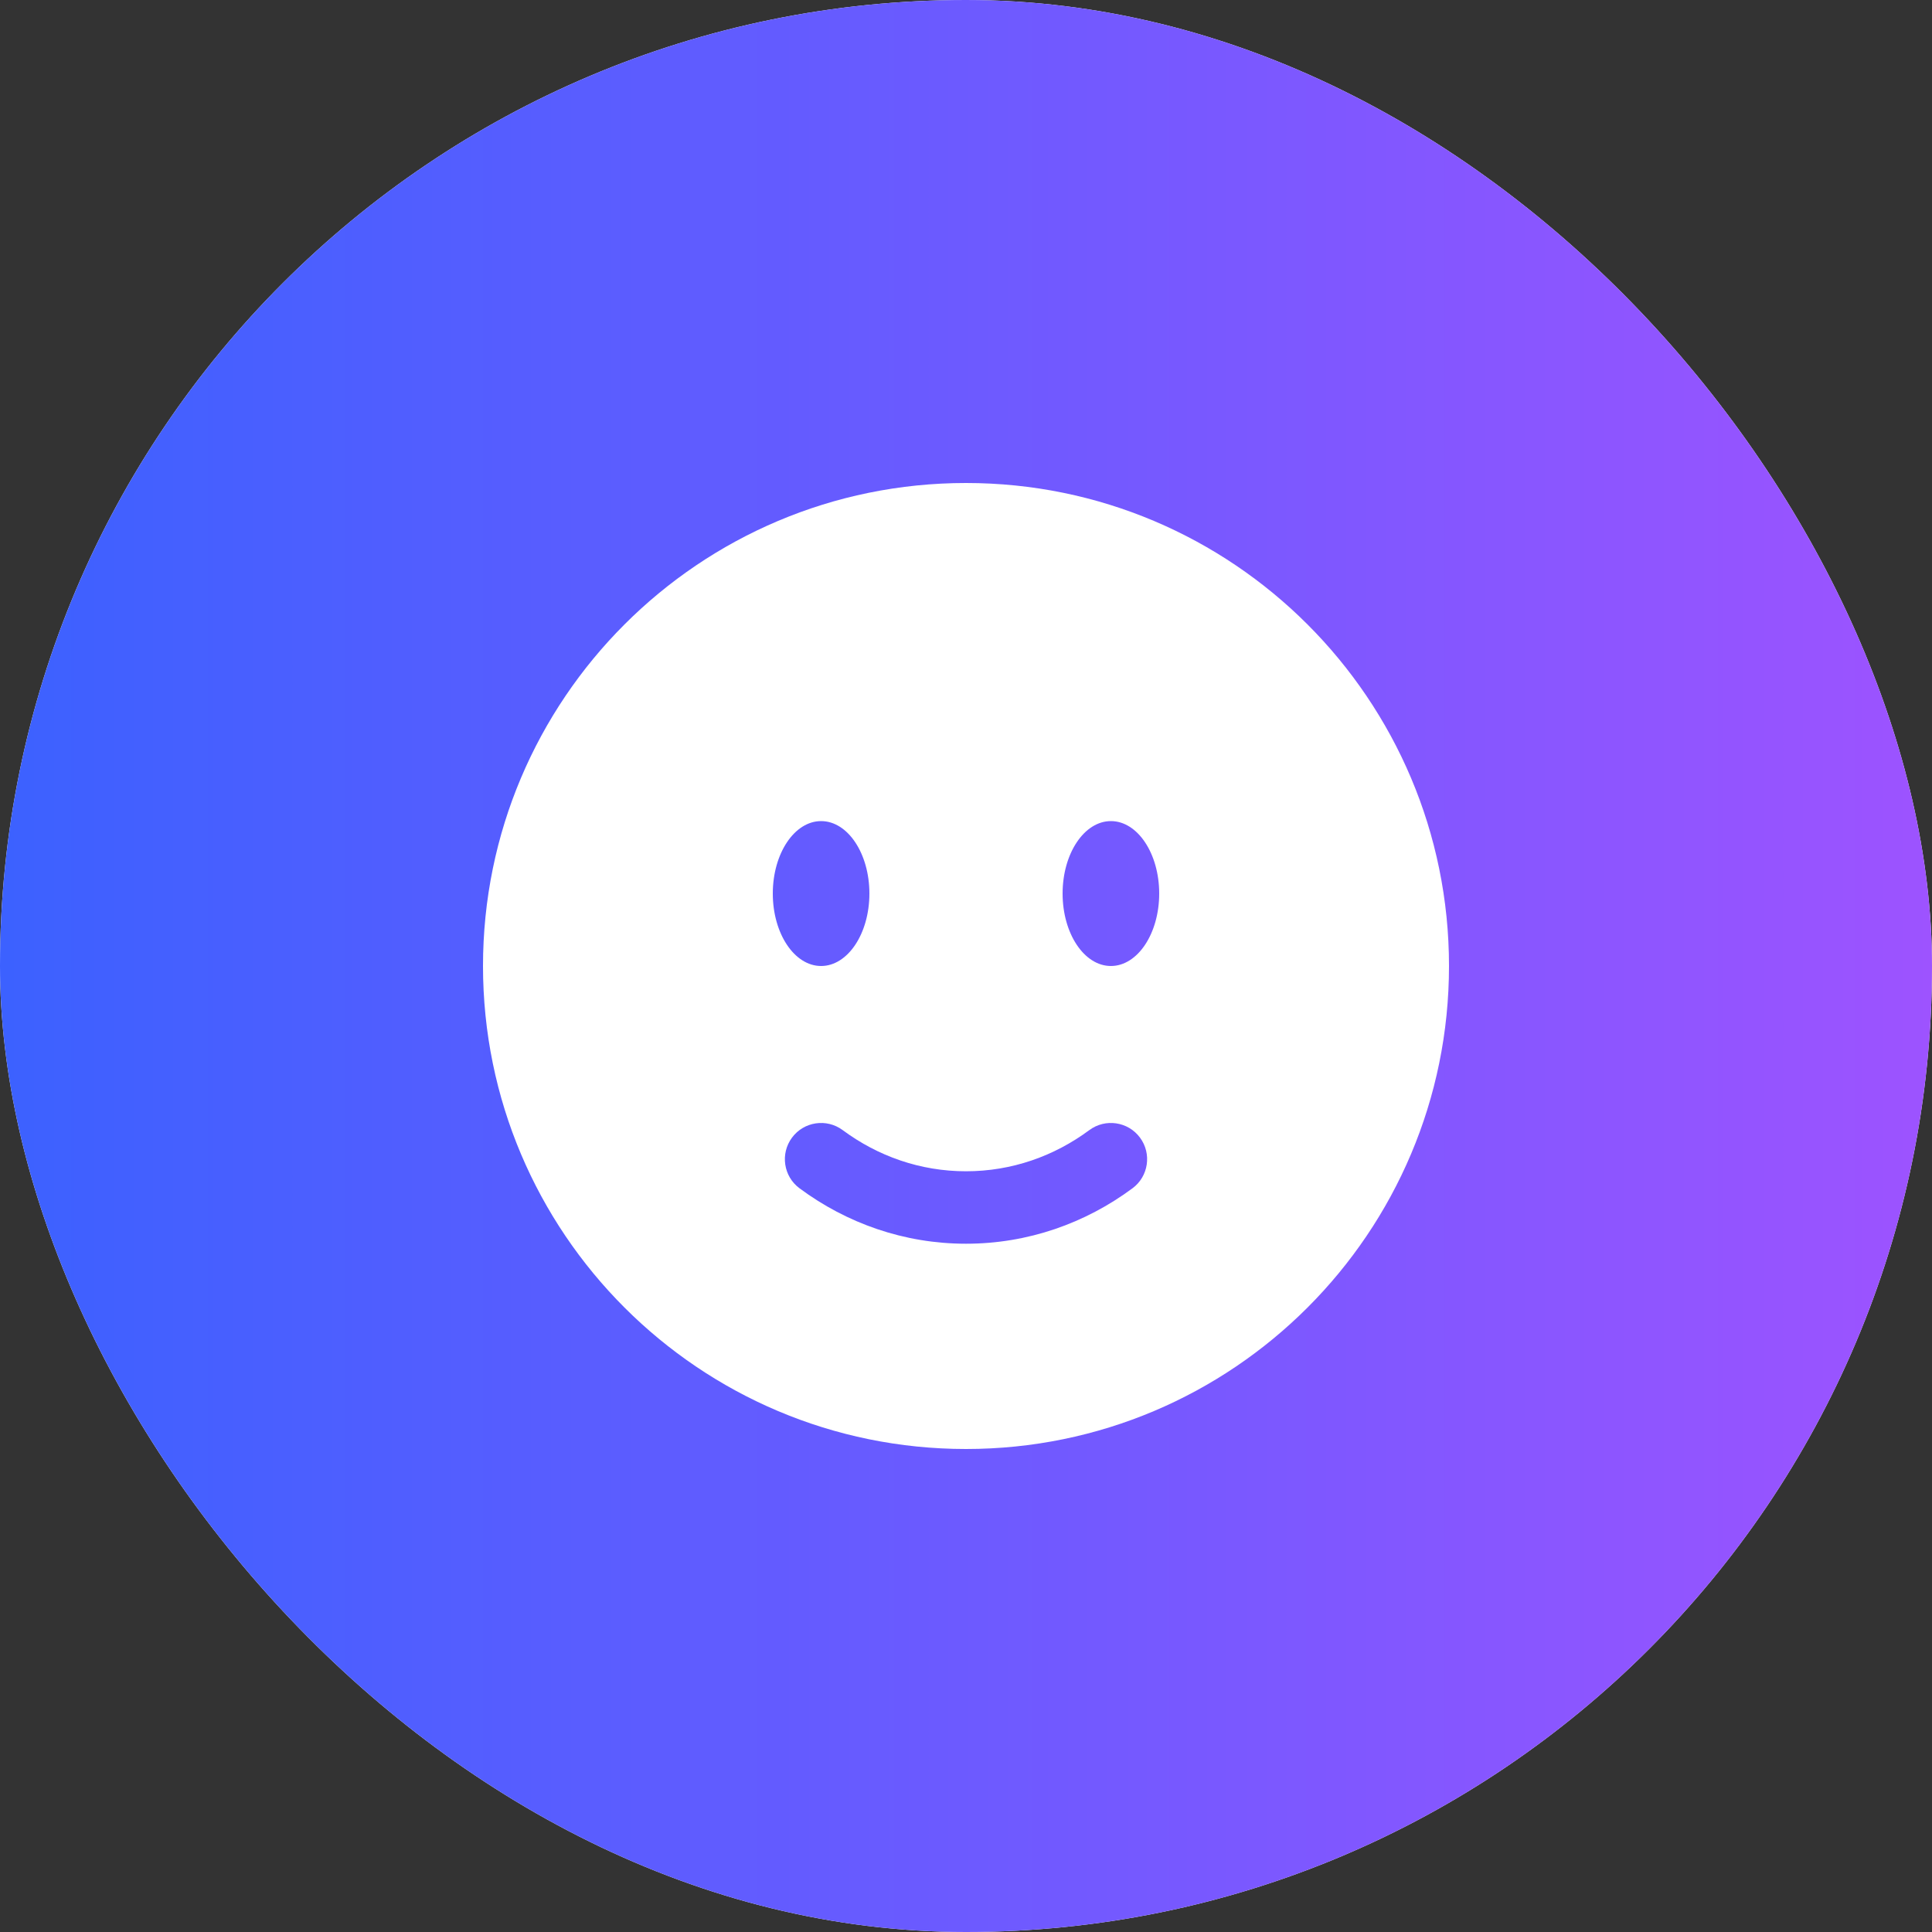 <?xml version="1.0" encoding="UTF-8"?> <svg xmlns="http://www.w3.org/2000/svg" width="80" height="80" viewBox="0 0 80 80" fill="none"><rect x="0" y="0" width="80" height="80" fill="#333333" stroke="none"/> <rect width="80" height="80" rx="40" fill="white"></rect> <rect width="80" height="80" rx="40" fill="url(#paint0_linear_14154_13244)"></rect> <path fill-rule="evenodd" clip-rule="evenodd" d="M40 60C51.046 60 60 51.046 60 40C60 28.954 51.046 20 40 20C28.954 20 20 28.954 20 40C20 51.046 28.954 60 40 60ZM32.795 47.107C33.288 46.441 34.228 46.302 34.893 46.795C36.35 47.875 38.108 48.5 40 48.5C41.892 48.5 43.65 47.875 45.107 46.795C45.772 46.302 46.712 46.441 47.205 47.107C47.698 47.772 47.559 48.712 46.893 49.205C44.948 50.647 42.57 51.5 40 51.5C37.43 51.5 35.052 50.647 33.107 49.205C32.441 48.712 32.302 47.772 32.795 47.107ZM48 37C48 38.657 47.105 40 46 40C44.895 40 44 38.657 44 37C44 35.343 44.895 34 46 34C47.105 34 48 35.343 48 37ZM34 40C35.105 40 36 38.657 36 37C36 35.343 35.105 34 34 34C32.895 34 32 35.343 32 37C32 38.657 32.895 40 34 40Z" fill="white"></path> <defs> <linearGradient id="paint0_linear_14154_13244" x1="-5.583" y1="57.704" x2="113.75" y2="57.704" gradientUnits="userSpaceOnUse"> <stop stop-color="#3562FF"></stop> <stop offset="1" stop-color="#C64DFF"></stop> </linearGradient> </defs> </svg> 